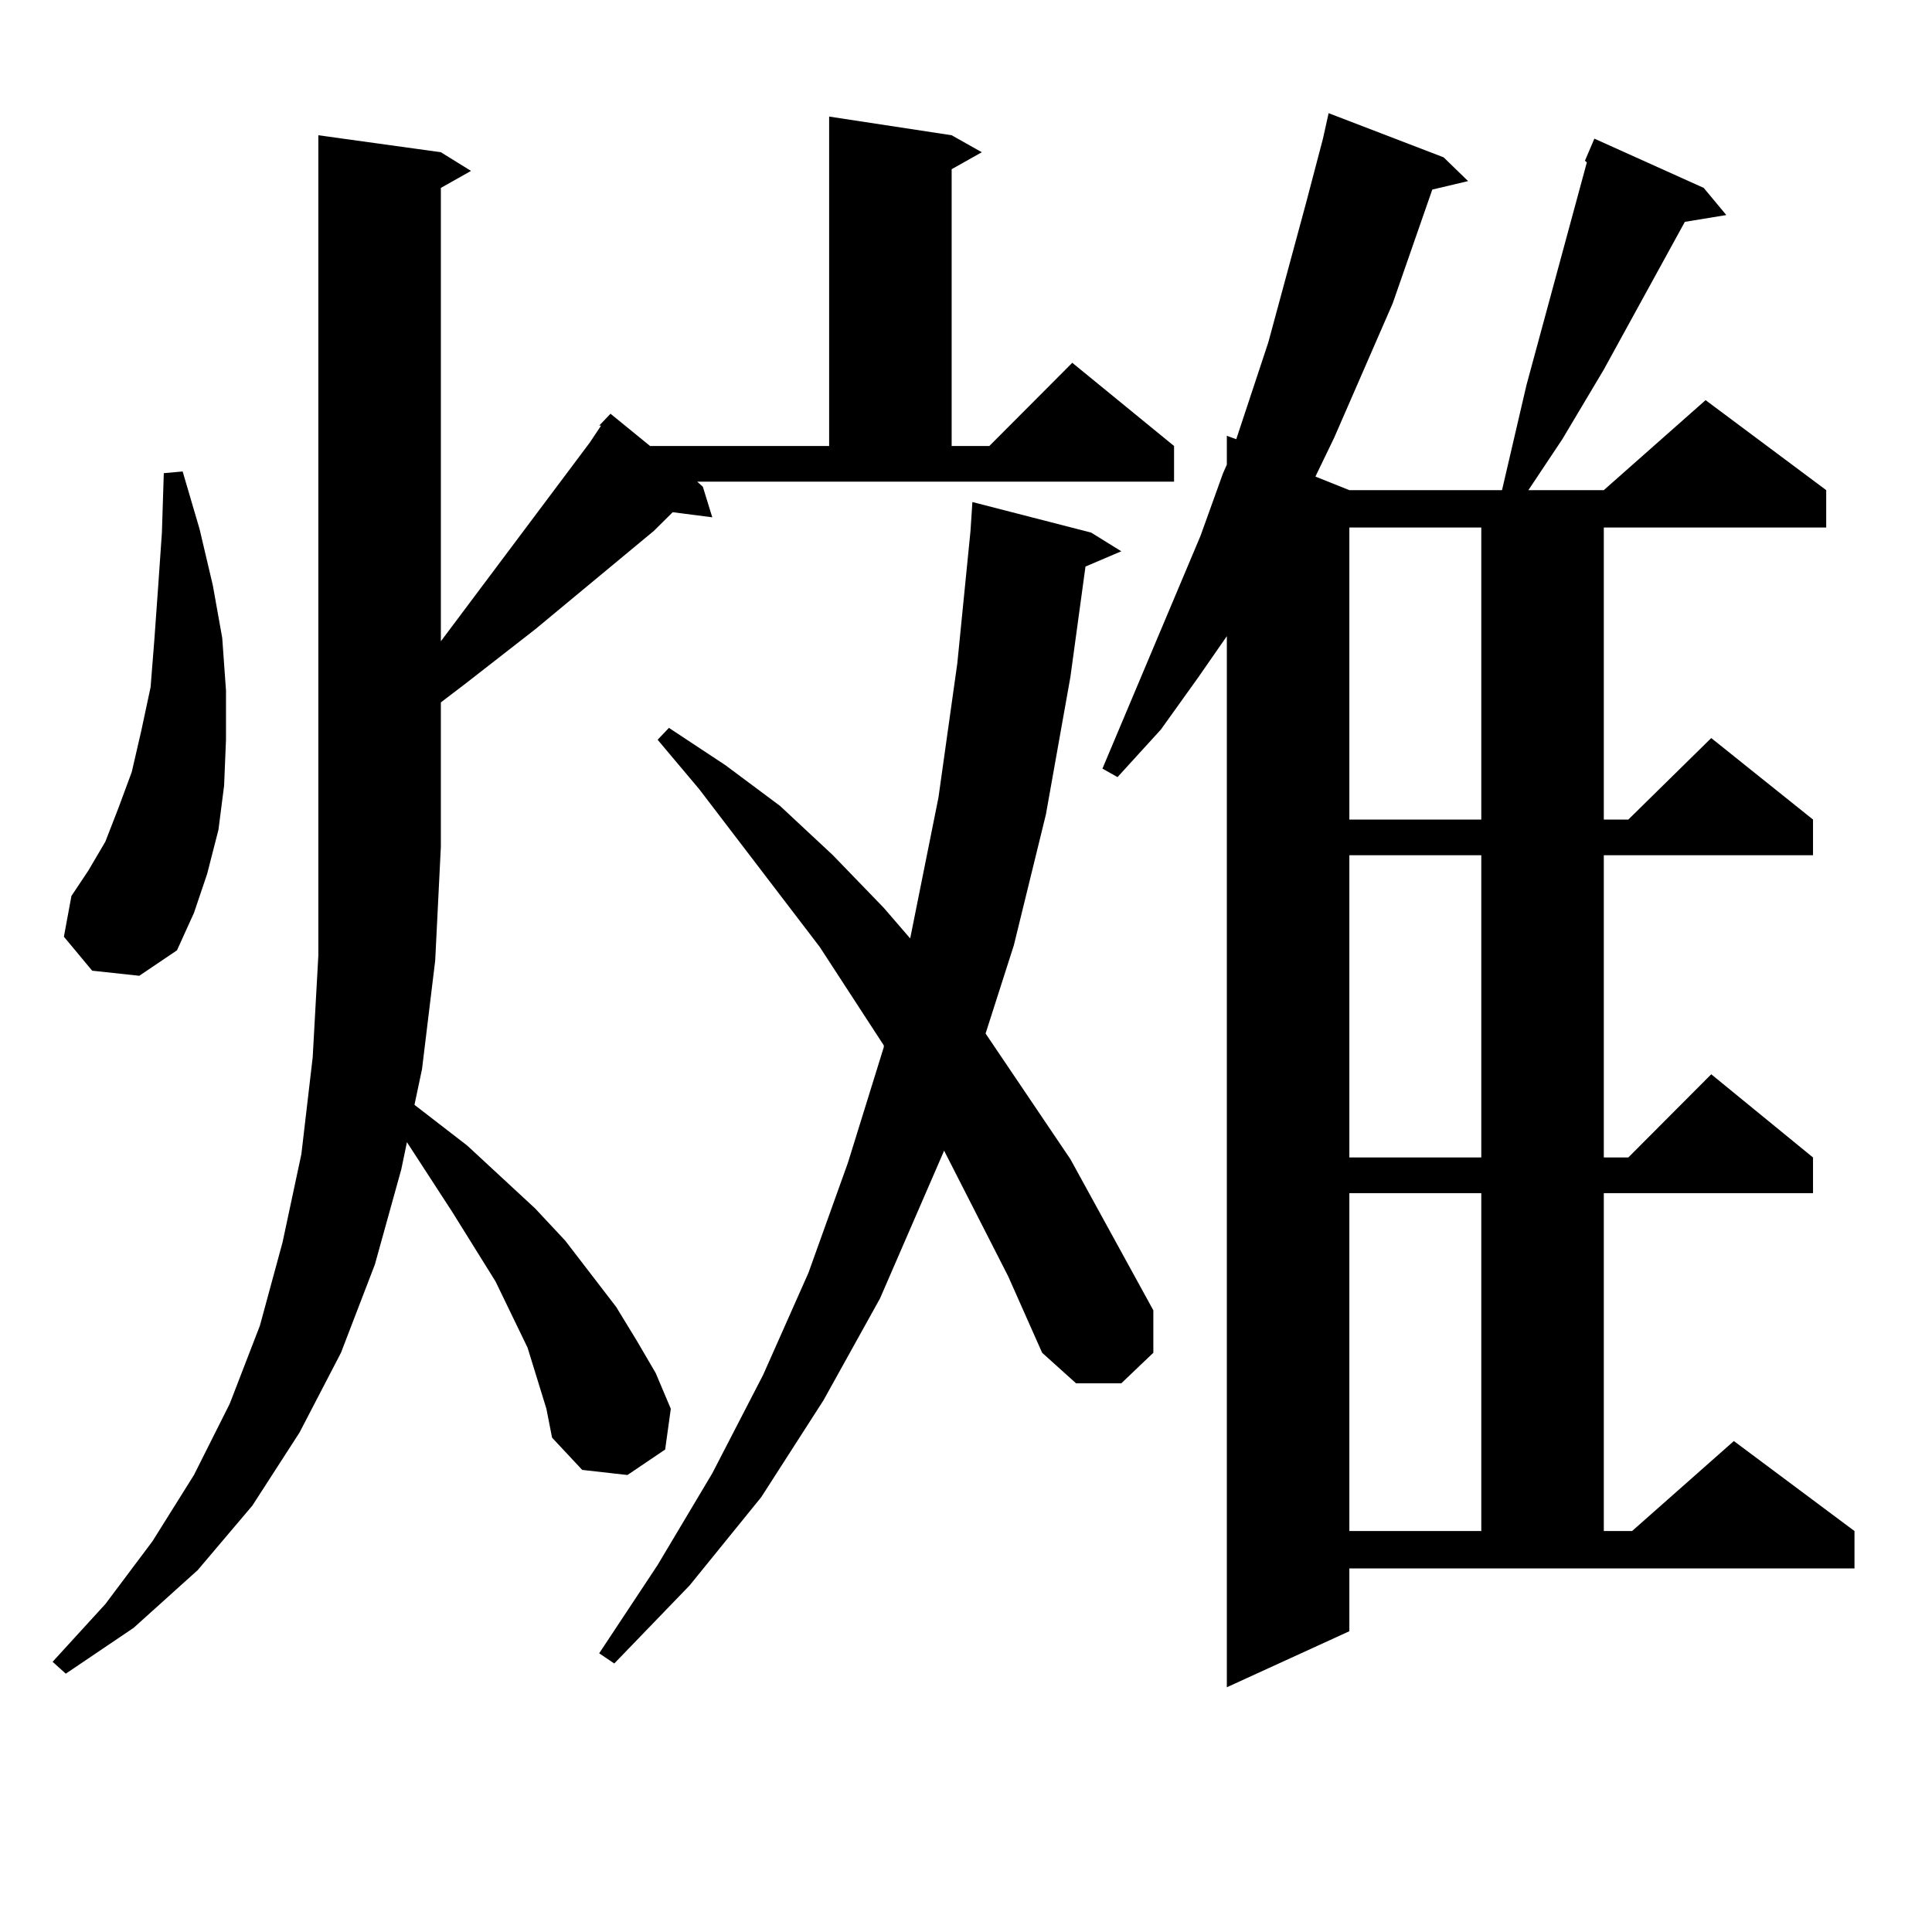 <?xml version="1.0" encoding="utf-8"?>
<!-- Generator: Adobe Illustrator 16.0.0, SVG Export Plug-In . SVG Version: 6.00 Build 0)  -->
<!DOCTYPE svg PUBLIC "-//W3C//DTD SVG 1.1//EN" "http://www.w3.org/Graphics/SVG/1.1/DTD/svg11.dtd">
<svg version="1.1" id="图层_1" xmlns="http://www.w3.org/2000/svg" xmlns:xlink="http://www.w3.org/1999/xlink" x="0px" y="0px"
	 width="1000px" height="1000px" viewBox="0 0 1000 1000" enable-background="new 0 0 1000 1000" xml:space="preserve">
<path d="M277.944,713.363l-4.878-15.82l-16.585-34.277l-22.438-36.035l-23.414-36.035l-2.927,14.063l-13.658,49.219l-17.561,45.703
	l-21.463,41.309l-24.39,37.793l-28.292,33.398l-33.17,29.883l-35.121,23.73l-6.829-6.152l27.316-29.883l24.39-32.52l21.463-34.277
	l18.536-36.914l15.609-40.43l11.707-43.066l9.756-45.703l5.854-50.098l2.927-52.734V70.004l63.413,8.789l15.609,9.668l-15.609,8.789
	v234.668l77.071-102.832l5.854-8.789h-0.976l5.854-6.152l20.487,16.699h92.681V60.336l63.413,9.668l15.609,8.789l-15.609,8.789
	v143.262h19.512l42.926-43.066l52.682,43.066v18.457H360.869l2.927,2.637l4.878,15.82l-20.487-2.637l-9.756,9.668l-61.462,50.977
	l-36.097,28.125l-12.683,9.668v74.707l-2.927,58.887l-6.829,56.25l-3.902,18.457l27.316,21.094l35.121,32.52l15.609,16.699
	l26.341,34.277l10.731,17.578l9.756,16.699l7.805,18.457l-2.927,21.094l-19.512,13.184l-23.414-2.637l-15.609-16.699l-2.927-14.941
	L277.944,713.363z M47.706,502.426l-14.634-17.578l3.902-21.094l8.78-13.184l8.78-14.941l6.829-17.578l6.829-18.457l4.878-21.094
	l4.878-22.852l1.951-24.609l1.951-27.246l1.951-28.125l0.976-30.762l9.756-0.879l8.78,29.883l6.829,29.004l4.878,27.246
	l1.951,27.246v25.488l-0.976,23.73l-2.927,22.852l-5.854,22.852l-6.829,20.215l-8.78,19.336l-19.512,13.184L47.706,502.426z
	 M521.841,660.629l-33.17-65.039l-33.17,76.465l-29.268,52.734l-32.194,50.098l-37.072,45.703l-39.023,40.43l-7.805-5.273
	l30.243-45.703l28.292-47.461l26.341-50.977l23.414-52.734l20.487-57.129l18.536-59.766v-0.879l-33.17-50.977l-62.438-81.738
	l-21.463-25.488l5.854-6.152l29.268,19.336l28.292,21.094l27.316,25.488l26.341,27.246l13.658,15.82l14.634-72.949l9.756-69.434
	l6.829-68.555l0.976-14.941l61.462,15.82l15.609,9.668l-18.536,7.91l-7.805,57.129l-12.683,71.191l-16.585,67.676l-14.634,45.703
	l43.901,65.039l42.926,78.223v21.973L580.376,716h-23.414l-17.561-15.82L521.841,660.629z M698.422,844.32l-63.413,29.004V329.281
	l-14.634,21.094l-19.512,27.246l-22.438,24.609l-7.805-4.395l50.73-120.41l11.707-32.52l1.951-4.395V225.57l4.878,1.758
	l16.585-50.098l19.512-72.07l8.78-33.398l2.927-13.184l59.511,22.852l12.683,12.305l-18.536,4.395l-20.487,58.887l-30.243,69.434
	l-9.756,20.215l17.561,7.031h79.022l12.683-54.492l31.219-115.137l-0.976-0.879l4.878-11.426l56.584,25.488l11.707,14.063
	l-21.463,3.516l-41.95,76.465l-21.463,36.035l-17.561,26.367h39.023l52.682-46.582l62.438,46.582v19.336H830.126v151.172h12.683
	l42.926-42.188l52.682,42.188v18.457h-108.29v156.445h12.683l42.926-43.066l52.682,43.066v18.457h-108.29v174.902h14.634
	l52.682-46.582l62.438,46.582v19.336H698.422V844.32z M698.422,273.031v151.172h68.291V273.031H698.422z M698.422,442.66v156.445
	h68.291V442.66H698.422z M698.422,617.562v174.902h68.291V617.562H698.422z"/>
</svg>
